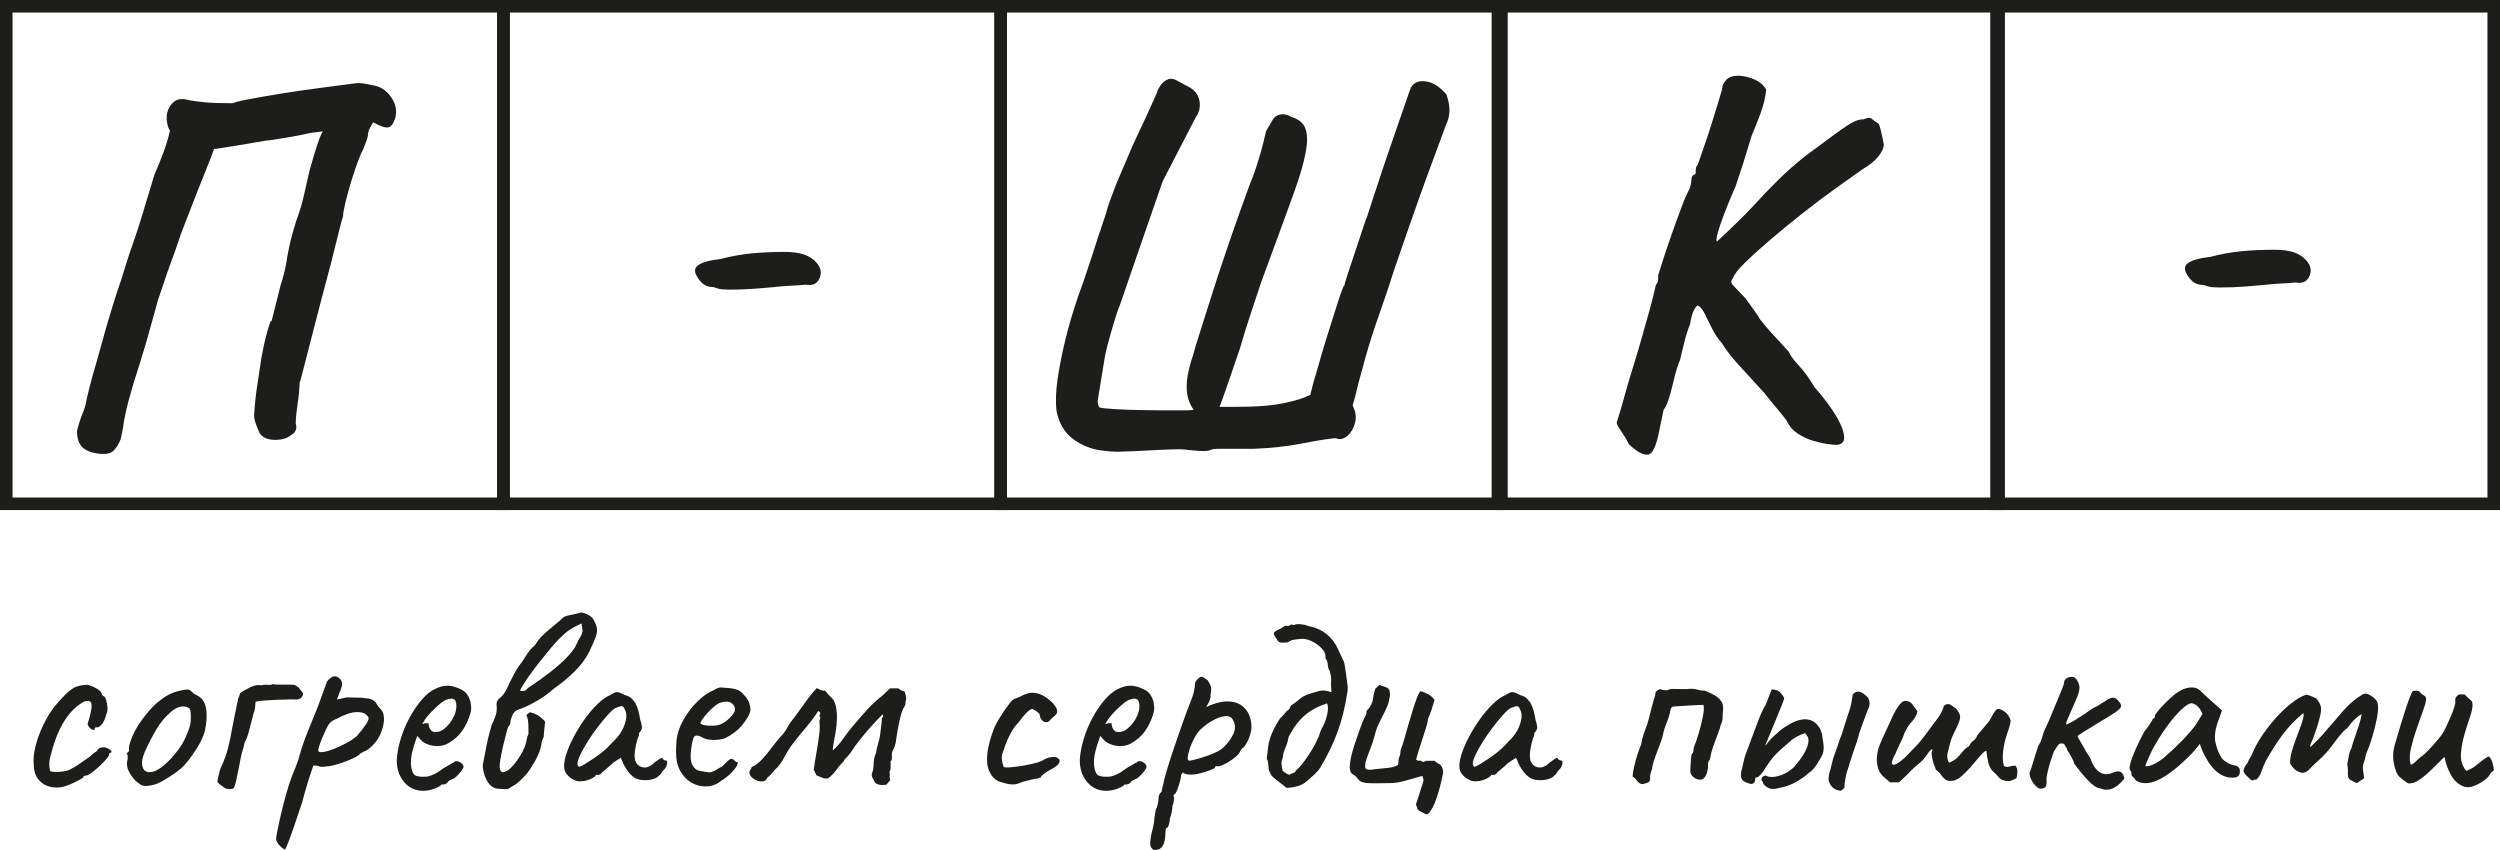 <?xml version="1.0" encoding="UTF-8"?> <svg xmlns="http://www.w3.org/2000/svg" id="_Слой_2" data-name="Слой 2" viewBox="0 0 797.7 271.2"><defs><style> .cls-1 { fill: none; stroke: #1d1d1b; stroke-miterlimit: 10; stroke-width: 4px; } .cls-2 { fill: #1d1d1b; stroke-width: 0px; } </style></defs><g id="_Слой_1-2" data-name="Слой 1"><g><path class="cls-2" d="m32.56,144.87c-2.81-.22-4.85-.88-6.11-2.01-1.26-1.12-1.89-2.92-1.89-5.38.58-2.25,1.19-4.12,1.82-5.62s1.04-2.95,1.24-4.34c.29-1.29.58-2.51.87-3.69.29-1.18.68-2.62,1.16-4.34.77-2.57,1.67-5.73,2.69-9.48,1.02-3.75,2.11-7.52,3.27-11.32,1.16-3.8,2.18-6.93,3.05-9.39.77-2.46,1.43-4.55,1.96-6.26.53-1.71,1.09-3.37,1.67-4.98.58-1.61,1.21-3.48,1.89-5.62,1.06-3.32,1.91-6.07,2.54-8.27.63-2.19,1.48-5,2.55-8.43,1.06-2.46,2.01-4.79,2.84-6.99.82-2.19,1.53-4.52,2.11-6.98-.49-.86-.8-1.82-.95-2.89-.14-1.07-.12-2.03.07-2.89.38-1.5,1.11-2.67,2.18-3.53,1.07-.86,2.47-1.07,4.22-.64,1.35.32,3.17.59,5.45.8,2.28.22,5.31.32,9.09.32.58-.32,2.28-.75,5.09-1.28,2.81-.54,6.2-1.12,10.18-1.77,3.97-.64,8.02-1.23,12.14-1.77,4.12-.54,7.78-1.02,10.98-1.45,1.16-.21,2.35-.21,3.56,0,1.21.22,2.3.43,3.27.64,2.13.43,3.9,1.66,5.31,3.69,1.4,2.03,1.87,4.18,1.38,6.42-.58,1.93-1.33,3-2.26,3.21-.92.22-2.54-.32-4.87-1.61-.87,1.5-1.36,2.41-1.45,2.73-.1.32-.17.8-.22,1.45-.05.64-.56,2.14-1.53,4.5-.39.64-.95,1.93-1.67,3.85-.72,1.93-1.45,4.09-2.18,6.5-.73,2.41-1.33,4.63-1.82,6.66-.48,2.04-.73,3.48-.73,4.34-.1.11-.51,1.61-1.24,4.5s-1.62,6.48-2.69,10.76c-.87,3.21-1.77,6.58-2.69,10.12-.92,3.53-1.82,6.98-2.69,10.36-.87,3.37-1.65,6.4-2.33,9.07-.68,2.68-1.21,4.74-1.6,6.18-.39,1.45-.58,2.06-.58,1.85-.1,2.35-.31,4.6-.65,6.74-.34,2.14-.56,4.28-.65,6.42.29.96.27,1.77-.07,2.41-.34.64-.7,1.02-1.09,1.12-1.26,1.18-3.05,1.77-5.38,1.77s-3.98-.7-4.94-2.09c-.68-1.5-1.16-2.73-1.45-3.69-.29-.96-.39-1.87-.29-2.73.19-3.11.53-6.18,1.02-9.23.48-3.05.92-5.97,1.31-8.75.58-3.11,1.21-5.86,1.89-8.27.68-2.41,1.11-3.45,1.31-3.13l2.91-11.56c.87-2.67,1.45-4.95,1.74-6.82.29-1.87.65-3.82,1.09-5.86.43-2.03,1.14-4.6,2.11-7.71.97-2.57,1.77-5.19,2.4-7.87.63-2.67,1.24-5.35,1.82-8.03.39-1.39.87-3.08,1.45-5.06.58-1.98,1.16-3.75,1.74-5.3.58-1.55.97-2.33,1.16-2.33-2.23.22-4.05.48-5.45.8-1.4.32-2.86.62-4.36.88-1.5.27-3.61.62-6.33,1.04-1.36.11-3.03.35-5.02.72s-4,.72-6.04,1.04c-2.03.32-3.73.59-5.09.8-.58.11-1.09.19-1.53.24-.44.06-.75.08-.95.08-.39,1.18-1.21,3.32-2.47,6.43s-2.62,6.53-4.07,10.28c-1.45,3.75-2.76,7.12-3.93,10.12-.48,1.39-.97,2.81-1.45,4.25-.48,1.45-.99,2.87-1.53,4.25-.53,1.39-1.04,2.81-1.53,4.26-.49,1.44-.97,2.89-1.45,4.33-.49,1.45-.97,2.87-1.45,4.26-.97,3.43-1.82,6.48-2.54,9.15-.73,2.68-1.41,5.03-2.04,7.07-.63,2.03-1.19,3.85-1.67,5.46-.49,1.6-.97,3.11-1.45,4.5-.58,2.03-1.14,3.99-1.67,5.86-.53,1.87-1.04,4.15-1.53,6.82-.1.96-.24,1.9-.44,2.81-.2.91-.39,1.85-.58,2.81-.68,1.61-1.43,2.81-2.26,3.61-.82.8-2.06,1.15-3.71,1.04Z"></path><path class="cls-2" d="m232.85,92.42c-.58,0-1.31-.03-2.18-.08-.87-.05-1.84-.29-2.91-.72-1.45,0-2.6-.35-3.42-1.04-.82-.7-1.43-1.42-1.82-2.17-1.07-1.61-1-2.86.22-3.77,1.21-.91,3.61-1.58,7.2-2.01,3.29-.86,6.54-1.45,9.74-1.77,3.2-.32,6.74-.48,10.62-.48,2.52,0,4.58.27,6.18.8,1.6.54,2.93,1.39,4,2.57,1.45,1.61,1.79,3.29,1.02,5.06-.78,1.77-2.28,2.44-4.51,2.01-.68.11-2.11.22-4.29.32-2.18.11-4.15.27-5.89.48-1.07.11-2.96.27-5.67.48-2.71.22-5.48.32-8.29.32Z"></path><path class="cls-2" d="m356,144.11c-.97,0-1.89-.06-2.76-.16-.87-.11-1.74-.22-2.62-.32-3.39-.64-6.33-1.98-8.8-4.02-2.47-2.03-4.05-4.92-4.73-8.67-.29-2.57-.2-5.73.29-9.48.48-3.42,1.16-7.04,2.03-10.84.87-3.8,1.87-7.49,2.98-11.08,1.11-3.59,2.2-6.77,3.27-9.55.58-1.82,1.19-3.64,1.82-5.46.63-1.82,1.24-3.67,1.82-5.54.58-1.87,1.19-3.72,1.82-5.54.63-1.82,1.24-3.64,1.82-5.46.29-1.18.67-2.43,1.16-3.77.48-1.34.99-2.7,1.53-4.09.53-1.39,1.11-2.81,1.74-4.25.63-1.45,1.24-2.86,1.82-4.26,1.45-3.53,2.96-6.9,4.51-10.12,1.55-3.21,2.81-5.94,3.78-8.19.48-1.07.9-1.98,1.24-2.73.34-.75.56-1.34.66-1.77.19-.42.41-.8.65-1.12.24-.32.41-.59.51-.8,1.55-1.71,3.1-2.17,4.65-1.36,1.55.8,3.1,1.63,4.65,2.49,1.65,1.07,2.62,2.52,2.91,4.34.29,1.82-.1,3.48-1.16,4.98-1.16,2.25-2.32,4.49-3.49,6.74-1.16,2.25-2.33,4.5-3.49,6.74-1.16,2.25-2.33,4.5-3.49,6.75-.2.43-.36.88-.51,1.36-.15.48-.32.96-.51,1.44-.2.48-.36.97-.51,1.45-.14.48-.32.99-.51,1.52-1.94,5.57-3.88,11.16-5.82,16.78-1.94,5.62-3.88,11.27-5.82,16.94-.58,1.39-1.11,2.89-1.6,4.5-.48,1.61-.95,3.16-1.38,4.66-.44,1.5-.82,2.92-1.16,4.25-.34,1.34-.61,2.54-.8,3.61-.39,2.25-.7,4.18-.95,5.78-.24,1.6-.46,2.95-.65,4.01-.48,2.68-.7,4.23-.65,4.66.05.43.22.91.51,1.45.58.22,2.18.4,4.8.56,2.62.16,5.65.27,9.09.32,3.44.06,6.76.08,9.96.08h3.34c1.06,0,2.04-.05,2.91-.16-1.07-1.5-1.75-3.16-2.04-4.98-.29-1.82-.24-3.8.14-5.94.39-2.14.97-4.34,1.74-6.59.29-1.18.95-3.37,1.96-6.58,1.02-3.21,2.23-7.04,3.64-11.48,1.4-4.44,2.88-8.96,4.44-13.57,1.55-4.6,3.03-8.88,4.44-12.85,1.4-3.96,2.54-7.12,3.42-9.47.87-2.14,1.58-4.02,2.11-5.62.53-1.61,1.07-3.35,1.6-5.22.53-1.87,1.09-4.09,1.67-6.66l2.18-3.69c.48-.86,1.29-1.39,2.4-1.6,1.11-.22,2.3.06,3.56.8,1.74.54,3,1.36,3.78,2.49.77,1.12,1.16,2.65,1.16,4.57,0,1.18-.14,2.57-.44,4.18-.29,1.61-.73,3.43-1.31,5.46-.58,2.03-1.31,4.28-2.18,6.74-.87,2.46-1.87,5.19-2.98,8.19-1.12,3-2.3,6.24-3.56,9.72-1.26,3.48-2.67,7.3-4.22,11.48-1.16,3.53-2.33,7.04-3.49,10.52-1.16,3.48-2.23,6.93-3.2,10.36-1.07,3.11-2.23,6.5-3.49,10.2-1.26,3.69-2.28,6.56-3.05,8.59h3.49c2.03,0,4.02-.03,5.96-.08,1.94-.05,3.8-.16,5.6-.32,1.79-.16,3.49-.4,5.09-.72,1.6-.32,3.13-.69,4.58-1.12.77-.21,1.5-.45,2.18-.72s1.36-.56,2.04-.88c.29-1.18.58-2.33.87-3.45s.63-2.27,1.02-3.45c1.07-3.85,2.18-7.65,3.34-11.4,1.16-3.75,2.18-6.96,3.05-9.63.77-2.46,1.4-4.34,1.89-5.62.48-1.28.68-1.6.58-.96.19-.86.63-2.33,1.31-4.41.68-2.09,1.45-4.41,2.33-6.98.87-2.57,1.65-4.9,2.32-6.99.68-2.09,1.16-3.45,1.45-4.09.39-1.18,1.06-3.26,2.04-6.26.97-3,2.08-6.37,3.34-10.12,1.26-3.75,2.52-7.41,3.78-11,1.26-3.59,2.33-6.66,3.2-9.23.87-2.57,1.4-4.07,1.6-4.5.97-1.61,2.57-2.25,4.8-1.93,2.23.32,4.41,1.71,6.54,4.18.68,2.03.99,3.8.95,5.3-.05,1.5-.41,2.95-1.09,4.34-1.74,4.71-3.61,9.77-5.6,15.17-1.99,5.41-3.9,10.76-5.74,16.06-1.84,5.3-3.54,10.2-5.09,14.69-1.55,4.92-3.18,9.77-4.87,14.53-1.7,4.77-3.22,9.55-4.58,14.37-.1.32-.27.96-.51,1.93-.24.96-.56,2.12-.95,3.45-.39,1.34-.77,2.84-1.16,4.5-.39,1.66-.82,3.29-1.31,4.9.97,1.82,1.24,3.61.8,5.38-.44,1.77-1.21,3.16-2.33,4.17-1.11,1.02-2.25,1.36-3.42,1.04-.1-.1-.34-.16-.72-.16s-.82.06-1.31.16c-2.04.21-5.26.75-9.67,1.61-4.41.86-9.33,1.39-14.76,1.6h-10.62c-1.74,0-2.81.11-3.2.32-.48.32-1.43.45-2.84.4-1.4-.06-2.79-.16-4.14-.32-1.36-.16-2.33-.24-2.91-.24-2.03,0-4.49.08-7.34.24-2.86.16-5.53.29-8,.4-2.47.1-4.19.16-5.16.16Z"></path><path class="cls-2" d="m585.97,141.95c-.39,0-1.26-.08-2.62-.24-1.36-.16-2.93-.51-4.73-1.04s-3.47-1.31-5.02-2.33c-1.55-1.02-2.71-2.38-3.49-4.09-.68-.96-1.75-2.3-3.2-4.01-1.45-1.71-2.72-3.27-3.78-4.66-3.59-3.96-6.42-7.07-8.51-9.32-2.08-2.25-3.85-4.55-5.31-6.9-1.16-1.29-2.18-2.81-3.05-4.58-.87-1.77-1.67-3.37-2.4-4.82-.73-1.45-1.48-2.27-2.25-2.49-.49.43-.92,1.07-1.31,1.93-.39.86-.73,2.19-1.02,4.01-.68,1.61-1.31,3.59-1.89,5.94-.58,2.35-1.02,4.17-1.31,5.46-.78,1.93-1.38,3.83-1.82,5.7-.43,1.87-.85,3.51-1.24,4.9-.39,1.39-.75,2.52-1.09,3.37-.34.86-.71,1.5-1.09,1.93-.58,2.89-1.02,4.98-1.31,6.26-.97,5.24-2.21,7.95-3.71,8.11-1.5.16-3.52-.94-6.04-3.29-.68-1.39-1.5-2.79-2.47-4.18-.97-1.39-1.45-2.3-1.45-2.73,1.16-3.75,2.08-6.91,2.76-9.48.48-1.82,1.19-4.2,2.11-7.14.92-2.94,1.87-6.1,2.84-9.47.97-3.37,1.89-6.64,2.76-9.8.87-3.16,1.55-5.86,2.04-8.11.38-.42.6-.86.65-1.28.05-.43.07-1.02.07-1.77.19-.64.67-2.17,1.45-4.58.77-2.41,1.69-5.14,2.76-8.19,1.06-3.05,2.11-5.94,3.13-8.67,1.02-2.73,1.87-4.68,2.55-5.86.38-.86.63-1.93.73-3.21,0-.96.43-1.55,1.31-1.77,0-.53.02-1.07.07-1.6.05-.54.27-1.02.65-1.45.29-.86.87-2.51,1.74-4.98.87-2.46,1.77-5.16,2.69-8.11.92-2.94,1.72-5.54,2.4-7.79.68-2.25,1.02-3.48,1.02-3.69,0-.54.14-.99.43-1.36.29-.38.58-.78.87-1.2.97-.86,2.28-1.26,3.93-1.2,1.65.06,3.32.46,5.02,1.2,1.69.75,2.93,1.82,3.71,3.21,0,.43-.15,1.39-.44,2.89-.29,1.5-.78,3.16-1.45,4.98-.68,1.82-1.6,4.12-2.76,6.91-1.74,5.89-3.44,11.24-5.09,16.06-1.94,4.39-3.52,8.32-4.73,11.8-1.21,3.48-1.62,5.43-1.24,5.86,4.75-4.39,8.68-8.24,11.78-11.56,2.52-2.78,5.11-5.48,7.78-8.11,2.66-2.62,5.55-5.16,8.65-7.63,4.46-3.32,7.83-5.81,10.11-7.47,2.28-1.66,4-2.78,5.16-3.37,1.16-.58,2.28-.88,3.35-.88,1.26-.54,2.08-.61,2.47-.24.38.38,1.16.94,2.32,1.69.39.75.92,2.89,1.6,6.42.1,1.07-.43,2.35-1.6,3.85-1.16,1.5-2.86,2.89-5.09,4.18-2.42,1.71-5.36,3.8-8.8,6.26-3.44,2.46-6.96,5.11-10.54,7.95-3.59,2.84-6.98,5.62-10.18,8.35-3.2,2.73-5.89,5.17-8.07,7.31-2.18,2.14-3.47,3.8-3.85,4.98-.68.75-.66,1.5.07,2.25.73.75,2.01,2.09,3.85,4.02,1.36,1.82,2.81,3.85,4.36,6.1,0,.22.53.96,1.6,2.25,1.06,1.29,2.35,2.73,3.85,4.34,1.5,1.61,2.88,3.11,4.14,4.5.39,1.07,1.45,2.54,3.2,4.41,1.74,1.87,3.39,4.15,4.94,6.82,4.65,5.35,7.61,9.74,8.87,13.17,1.26,3.43.63,5.19-1.89,5.3Z"></path><path class="cls-2" d="m708.25,91.73c-.58,0-1.31-.03-2.18-.08-.87-.05-1.84-.29-2.91-.72-1.45,0-2.6-.35-3.42-1.04-.82-.7-1.43-1.42-1.82-2.17-1.07-1.61-1-2.86.22-3.77,1.21-.91,3.61-1.58,7.2-2.01,3.29-.86,6.54-1.45,9.74-1.77,3.2-.32,6.74-.48,10.62-.48,2.52,0,4.58.27,6.18.8,1.6.54,2.93,1.39,4,2.57,1.45,1.61,1.79,3.29,1.02,5.06-.78,1.77-2.28,2.44-4.51,2.01-.68.11-2.11.22-4.29.32-2.18.11-4.15.27-5.89.48-1.07.11-2.96.27-5.67.48-2.71.22-5.48.32-8.29.32Z"></path><rect class="cls-1" x="2" y="2" width="158.65" height="158.75"></rect><rect class="cls-1" x="160.65" y="2" width="158.65" height="158.75"></rect><rect class="cls-1" x="479.08" y="2" width="158.65" height="158.75"></rect><rect class="cls-1" x="637.05" y="2" width="158.65" height="158.75"></rect><rect class="cls-1" x="319.3" y="2" width="158.65" height="158.75"></rect><g><path class="cls-2" d="m19.8,251.14c-1.65.28-3.15.18-4.52-.3-1.36-.48-2.46-1.3-3.28-2.47-.82-1.16-1.24-2.65-1.24-4.47-.17-1.7.03-3.67.6-5.92.57-2.24,1.4-4.5,2.51-6.77,1.11-2.27,2.31-4.23,3.62-5.88,1.14-1.36,2.27-2.61,3.41-3.75,1.14-1.14,2.16-1.9,3.07-2.3.79-.34,1.55-.55,2.26-.64.71-.09,1.29-.13,1.75-.13.91.23,1.89.64,2.94,1.24s1.58,1.24,1.58,1.92l.43.43c.34,0,.64.37.89,1.11s.41,1.57.47,2.51c.06.93-.08,1.72-.43,2.34-.23,1.08-.63,2.02-1.19,2.81-.57.8-1.08,1.19-1.53,1.19-.23,0-.44.02-.64.04-.2.03-.3.18-.3.47s-.16.4-.47.34c-.31-.05-.64-.24-.98-.55-.34-.31-.59-.69-.77-1.15,0-.28.11-.77.34-1.45s.45-1.56.68-2.64c.34-1.59.31-2.62-.08-3.11-.4-.48-1.16-.5-2.3-.04-1.42.8-2.77,1.9-4.05,3.32-1.28,1.42-2.46,3.25-3.54,5.49-1.08,2.24-2.04,5.04-2.9,8.39-.34,1.3-.47,2.44-.38,3.41s.21,1.48.38,1.53c.79.23,1.87.27,3.24.13,1.36-.14,2.35-.38,2.98-.72.91-.45,1.93-1.07,3.07-1.83,1.14-.77,2.13-1.46,2.98-2.09.28-.17.63-.45,1.02-.85.4-.4.82-.71,1.28-.94.45-.68.85-1.08,1.19-1.19.34-.11.85-.17,1.53-.17.45.12.88.28,1.28.51.4.23.67.45.81.68.14.23.04.43-.3.6-.23,0-.37.14-.43.43.11.23-.13.7-.72,1.4-.6.71-1.35,1.49-2.26,2.34-.91.85-1.78,1.57-2.6,2.17-.82.6-1.41.9-1.75.9-.57,0-.85.17-.85.51,0,.12-.41.4-1.24.85-.82.45-1.76.91-2.81,1.36-1.05.45-1.97.77-2.77.94Z"></path><path class="cls-2" d="m46.63,250.8c-.74,0-1.32-.14-1.75-.43-.43-.28-.95-.68-1.58-1.19-1.08-1.14-1.84-2.23-2.3-3.28-.46-1.05-.6-2.06-.43-3.02.17-.45.23-1.1.17-1.96-.28-.28-.37-.47-.26-.55s.23-.24.34-.47c.34,0,.45-.31.34-.94-.12-.45.11-1.45.68-2.98.57-1.53,1.28-2.98,2.13-4.34.34-.57.85-1.32,1.53-2.25.68-.94,1.43-1.87,2.26-2.81.82-.93,1.58-1.69,2.26-2.25,1.42-1.19,2.67-2.07,3.75-2.64,1.08-.57,2.24-.99,3.49-1.28,1.25-.28,2.11-.42,2.6-.42s1.15.45,2,1.36c1.3.57,2.26,1.25,2.85,2.04.6.8.98,1.96,1.15,3.49.17,1.7.04,3.65-.38,5.83-.43,2.19-1.77,4.9-4.05,8.13-1.42,2.04-2.72,3.56-3.92,4.56-1.19,1-2.61,1.97-4.26,2.94-1.19.8-2.27,1.38-3.24,1.75-.97.37-2.1.61-3.41.72Zm8.18-9.03c1.36-1.54,2.45-2.98,3.28-4.34.82-1.37,1.6-3.1,2.34-5.2.23-.62.37-1.4.43-2.34.06-.94.04-1.82-.04-2.64-.08-.82-.3-1.29-.64-1.4-.68-.4-1.5-.52-2.47-.38-.97.14-2.02.7-3.15,1.66-1.76,1.48-3.29,3.31-4.6,5.49-1.31,2.19-2.59,4.67-3.83,7.45-.85,2.04-1.04,3.67-.55,4.9.48,1.22,1.53,1.65,3.15,1.28s3.65-1.86,6.09-4.47Z"></path><path class="cls-2" d="m74.48,251.57c-1.36.45-2.53.23-3.49-.68-.28-.23-.6-.45-.94-.68s-.57-.51-.68-.85c0-.06.07-.44.21-1.15s.31-1.42.51-2.13c.2-.71.33-1.09.38-1.15.97-1.99,1.7-3.96,2.21-5.92.51-1.96.94-3.96,1.28-6,.23-1.19.5-2.59.81-4.17.31-1.59.72-3.58,1.24-5.96.11-.28.23-.57.34-.85.11-.28.2-.57.26-.85.85-.63,1.96-1.27,3.32-1.92,1.36-.65,2.58-.84,3.66-.55.17-.17.5-.24.98-.22.48.03.97.04,1.45.04s.81-.08.98-.25c.34.12.98.17,1.92.17h2.9c.99,0,1.72.03,2.17.08.79.46,1.31.82,1.53,1.11s.63.82,1.19,1.62c-.06.62-.26,1.09-.6,1.4s-.82.5-1.45.55c-.57,0-1.06-.02-1.49-.04-.43-.03-.92-.02-1.49.04-.85,0-1.92.03-3.19.08s-2.54.13-3.79.21c-1.25.08-2.3.22-3.15.38-.06.63-.12,1.27-.17,1.92-.06.65-.23,1.29-.51,1.92-.17.63-.4,1.52-.68,2.68-.28,1.17-.58,2.3-.89,3.41-.31,1.11-.61,1.92-.89,2.43-.28.4-.45.84-.51,1.32-.06.48-.17.95-.34,1.4-.23.63-.47,1.56-.73,2.81-.25,1.25-.51,2.55-.77,3.92s-.51,2.6-.77,3.71c-.26,1.1-.53,1.83-.81,2.17Z"></path><path class="cls-2" d="m90.92,271.07c-.4-.17-.82-.45-1.28-.85s-.82-.84-1.11-1.32c-.28-.48-.43-.9-.43-1.24s.14-1.24.43-2.68c.28-1.45.67-3.21,1.15-5.28.48-2.07,1.02-4.17,1.62-6.3.6-2.13,1.21-4.02,1.83-5.66.11-.28.5-1.24,1.15-2.85.65-1.62,1.29-3.59,1.92-5.92.45-1.48,1.05-3.15,1.79-5.03.74-1.87,1.5-3.76,2.3-5.66.79-1.9,1.45-3.59,1.96-5.07.51-1.48.95-2.68,1.32-3.62.37-.93.58-1.52.64-1.75.11-.34.3-.64.55-.89.26-.26.53-.48.81-.68.28-.2.51-.33.68-.38,1.02-.28,1.9.14,2.64,1.28.28.51.34,1.11.17,1.79-.17.68-.48,1.53-.94,2.55l-.6,1.7,3.07-.68c.51,0,1.15.02,1.92.04.77.03,1.52.04,2.26.04s1.28.06,1.62.17c1.36.06,2.31.31,2.85.77.54.46,1.01,1.05,1.4,1.79.28.28.63.67,1.02,1.15.4.48.62.95.68,1.4.23.97.24,2,.04,3.11-.2,1.11-.54,2.2-1.02,3.28-.48,1.08-1.11,2.06-1.87,2.94-.77.88-1.58,1.6-2.43,2.17-.57.23-1.31.6-2.21,1.1-.06.29-.68.73-1.87,1.32s-2.55,1.15-4.09,1.66-2.87.85-4,1.02c-.4.06-.97.12-1.7.17-.74.06-1.31-.03-1.7-.25-.63-.12-1.05-.17-1.28-.17s-.34.12-.34.34c-.06.12-.46,1.31-1.19,3.58-.74,2.27-1.5,4.91-2.3,7.92-1.08,3.29-1.96,5.92-2.64,7.88s-1.21,3.42-1.58,4.39c-.37.97-.64,1.63-.81,2-.17.37-.31.61-.43.72Zm10.65-31.43c.17.34.73.44,1.66.3s2.07-.48,3.41-1.02c1.34-.54,2.65-1.16,3.96-1.87,1.31-.71,2.39-1.44,3.24-2.17,1.25-1.42,2.27-2.74,3.07-3.96.79-1.22.91-2.03.34-2.43-.63-.91-1.79-1.33-3.49-1.28-1.7.06-3.81.77-6.3,2.13-.97.34-1.69.78-2.17,1.32s-.89,1.2-1.24,2-.77,1.76-1.28,2.9c-.51,1.25-.85,2.19-1.02,2.81-.17.63-.23,1.05-.17,1.28Z"></path><path class="cls-2" d="m135.04,252.33c-2.5,0-4.54-.95-6.13-2.85-1.59-1.9-2.36-4.27-2.3-7.11.11-2.04.53-4.24,1.24-6.6.71-2.35,1.66-4.63,2.85-6.81,1.19-2.19,2.5-4.1,3.92-5.75,1.42-1.65,2.9-2.81,4.43-3.49.57-.28,1.18-.51,1.83-.68.65-.17,1.32-.25,2-.25.63,0,1.28.1,1.96.3.68.2,1.25.41,1.7.64.97.4,1.7.88,2.21,1.45.51.57.97,1.45,1.36,2.64.17,1.08.25,1.85.25,2.3s-.14,1.14-.43,2.05c-.68,2.04-1.56,3.81-2.64,5.28-1.08,1.48-2.53,2.73-4.34,3.75-.46.28-.98.5-1.58.64-.6.14-1.21.22-1.83.22-1.14,0-2.23-.22-3.28-.64-1.05-.43-1.89-1.07-2.51-1.92l-.6-.68-.25.68c-.57,1.54-1.01,2.95-1.32,4.26-.31,1.31-.47,2.5-.47,3.58,0,.68.07,1.34.21,1.96.14.63.35,1.17.64,1.62.23.34.61.58,1.15.72.54.14,1.12.21,1.75.21.4,0,.81-.01,1.24-.04.43-.03.84-.13,1.24-.3.96-.34,1.74-.71,2.34-1.11s1.21-.82,1.83-1.28l.34-.17h-.08c.68-.34,1.56-.85,2.64-1.54.23,0,.45-.14.68-.43.45-.22,1.04-.14,1.75.26s1.06.91,1.06,1.53c-.06.28-.31.72-.77,1.32-.46.6-.95,1.15-1.49,1.66-.54.51-.98.8-1.32.85-.06.06-.26.16-.6.3s-.57.27-.68.38h.08c-.51.68-1.02,1.02-1.53,1.02h-.68c-.23.4-.97.84-2.21,1.32s-2.47.72-3.66.72Zm3.83-18.74c1.02,0,1.92-.3,2.68-.89.77-.6,1.43-1.26,2-2,1.14-1.54,1.8-3.02,2-4.47.2-1.45.01-2.45-.55-3.02-.34-.17-.64-.27-.89-.3-.25-.03-.75.07-1.49.3-.51.12-1.22.54-2.13,1.28-.91.74-1.8,1.56-2.68,2.47-.88.91-1.55,1.67-2,2.3l-1.11,1.79c.45-.17.89-.27,1.32-.3.43-.03.67.02.73.13,0,.51.1.98.3,1.4.2.43.45.75.77.98s.67.34,1.07.34Z"></path><path class="cls-2" d="m161.95,251.82c-.85,0-1.92-.06-3.19-.17-1.28-.11-2.37-.91-3.28-2.38-.57-.97-.98-2.07-1.24-3.32-.26-1.25-.27-2.13-.04-2.64.79-4.37,1.42-7.38,1.87-9.03.45-1.65.71-2.59.77-2.81.11-.23.35-.78.72-1.66.37-.88.58-1.43.64-1.66.28-.91.37-1.93.26-3.07-.06-.45-.02-.87.13-1.24.14-.37.38-.7.72-.98.97-.73,1.73-1.7,2.3-2.89.17-.4.5-1.09.98-2.09.48-.99.99-1.99,1.53-2.98.54-.99.95-1.69,1.24-2.09.91-1.14,1.74-2.34,2.51-3.62.77-1.28,1.72-2.4,2.85-3.36.74-1.25,1.67-2.4,2.81-3.45,1.14-1.05,2.27-2.03,3.41-2.94,1.14-.91,2.04-1.7,2.73-2.39.28-.28,1.06-.55,2.34-.81,1.28-.26,2.31-.5,3.11-.72.34-.17.99-.04,1.96.38.97.43,1.65.9,2.05,1.4.74,1.25,1.18,2.27,1.32,3.07.14.8.03,1.72-.34,2.77-.37,1.05-1.07,2.65-2.09,4.81-1.14,2.27-2.74,4.42-4.81,6.43-2.07,2.02-4.19,3.76-6.34,5.24-1.08.97-2.2,1.85-3.36,2.64-1.16.8-2.34,1.51-3.53,2.13-.74.4-1.49.77-2.26,1.11-.77.34-1.55.65-2.34.93-.4.12-.77.33-1.11.64s-.63.75-.85,1.32c-.34.8-.53,1.46-.55,2-.03.54-.21.98-.55,1.32-.17.17-.41.84-.72,2-.31,1.16-.65,2.52-1.02,4.09-.37,1.56-.67,3.01-.89,4.34-.23,1.34-.31,2.23-.26,2.68.06.28.13.58.21.9.09.31.33.55.73.72.85-.17,1.53-.47,2.04-.89.51-.43,1.08-1.01,1.7-1.75.68-.85,1.32-1.76,1.92-2.73.6-.96,1.09-1.96,1.49-2.98.23-.63.4-1.29.51-2,.11-.71.31-1.35.6-1.92,0-1.3-.01-2.28-.04-2.94s-.08-1.19-.17-1.62c-.08-.43-.24-.92-.47-1.49.45-.28.72-.51.81-.68.08-.17.33-.2.72-.08.74.17,1.43.45,2.09.85.65.4,1.29.91,1.92,1.53.23.23.37.46.43.68.06.23.03.48-.08.77-.06.68-.13,1.35-.21,2s-.13,1.29-.13,1.92c-.4.74-.65,1.52-.77,2.34s-.31,1.63-.6,2.43c-.34.73-.68,1.47-1.02,2.21s-.74,1.42-1.19,2.04c-.68,1.25-1.46,2.36-2.34,3.32-.88.97-1.8,1.84-2.77,2.64l-2.81,1.7Zm3.92-31.43c.68.12,1.18.13,1.49.04.31-.08.64-.35.98-.81,2.67-1.76,5.11-3.51,7.33-5.24s4.07-3.41,5.58-5.03c1.5-1.62,2.48-3.05,2.94-4.3.28-.62.61-1.22.98-1.79.37-.57.61-1.22.72-1.96l-.34-2.39c-1.59.74-2.85,1.42-3.79,2.04-.94.63-2.14,1.68-3.62,3.15-.57.57-1.41,1.52-2.51,2.85-1.11,1.34-2.31,2.82-3.62,4.47-1.31,1.65-2.51,3.27-3.62,4.86-1.11,1.59-1.94,2.95-2.51,4.09Z"></path><path class="cls-2" d="m185.54,249.27c-.68.11-1.42,0-2.21-.34-.8-.34-1.49-.82-2.09-1.45-.6-.63-.98-1.28-1.15-1.96-.23-1.19-.07-2.69.47-4.47.54-1.79,1.33-3.69,2.39-5.71,1.05-2.01,2.24-3.96,3.58-5.83,1.33-1.87,2.73-3.51,4.17-4.9,1.45-1.39,2.8-2.34,4.05-2.85.62-.4,1.12-.67,1.49-.81.37-.14.77-.15,1.19-.04.43.12,1.06.4,1.92.85.79.23,1.39.48,1.79.77.4.28.91.85,1.53,1.7.45.85.79,1.7,1.02,2.56.23.85.43,1.82.6,2.89.45,1.42.62,2.34.51,2.77-.12.42-.28.75-.51.98-.46.57-.57.85-.34.85-.06.4-.2.79-.43,1.19-.4,1.25-.7,2.54-.89,3.88-.2,1.34-.18,2.43.04,3.28.45,1.25,1.28,1.99,2.47,2.21,1.19.23,2.41-.28,3.66-1.53.63-.45,1.22-.87,1.79-1.24s.85-.33.85.13c.34.28.62.43.85.43.28,0,.47.12.55.34.09.23.09.53,0,.9-.08.37-.27.78-.55,1.24-.85.85-1.28,1.42-1.28,1.7-.4.4-.83.79-1.28,1.19-1.02.63-2.31.94-3.87.94s-2.77-.31-3.62-.94c-.85-.62-1.63-1.47-2.34-2.55-.71-1.08-1.18-2.01-1.41-2.81l-.43-.85-2.47,1.62c-.63.63-1.29,1.22-2,1.79-.71.57-1.18.97-1.41,1.19-.17.23-.35.43-.55.6-.2.17-.41.25-.64.25h-.85c0,.23-.27.51-.81.85-.54.34-1.16.62-1.87.85s-1.35.34-1.92.34Zm.98-5.41c.88-.54,1.87-1.18,2.98-1.92,1.11-.74,2.1-1.48,2.98-2.22.88-.73,1.49-1.3,1.83-1.7.23-.23.6-.61,1.11-1.15.51-.54.96-1.01,1.36-1.41,1.31-1.47,2.21-3.11,2.73-4.89.51-1.79.45-3.19-.17-4.22-.23-.62-.51-.97-.85-1.02-.34-.05-1.05.14-2.13.6-.68.4-1.52,1.15-2.51,2.26-.99,1.11-2.05,2.39-3.15,3.83-1.11,1.45-2.15,2.94-3.11,4.47-.97,1.54-1.76,2.95-2.39,4.26-.63,1.31-.94,2.33-.94,3.07,0,.23.14.51.43.85.34,0,.95-.27,1.83-.81Z"></path><path class="cls-2" d="m230.17,249.1c-1.19,1.02-2.57,1.62-4.13,1.79-1.56.17-3.08-.07-4.56-.72-1.48-.65-2.7-1.66-3.66-3.02-.97-1.25-1.59-2.68-1.87-4.3-.28-1.62-.31-3.73-.09-6.34.17-2.21.88-4.44,2.13-6.69,1.25-2.24,2.77-4.24,4.56-6,1.79-1.76,3.56-2.98,5.32-3.66.85-.57,1.58-.84,2.17-.81.6.03,1.52.1,2.77.21,1.3.17,2.28.43,2.94.77.65.34,1.18.8,1.58,1.36.85.85,1.42,1.69,1.7,2.51.28.83.43,1.64.43,2.43-.23,1.25-1.07,2.77-2.51,4.56-1.45,1.79-3.34,3.25-5.66,4.39-1.25.4-2.61.57-4.09.51-1.48-.05-2.7-.42-3.66-1.1-1.08-.45-1.79-.38-2.13.21s-.65,2.03-.94,4.3c-.23,2.16-.06,3.73.51,4.72.57,1,1.33,1.58,2.3,1.75,1.14.23,2.03.38,2.68.47.65.08,1.46-.16,2.43-.72.91-.57,1.48-.9,1.7-.98.23-.08.41-.2.55-.34.14-.14.5-.5,1.06-1.07.4-.4.71-.7.94-.89.23-.2.48-.3.77-.3s.54.13.77.38c.23.25.45.44.68.55.57,0,.69.34.38,1.02s-.92,1.49-1.83,2.43c-.91.94-1.99,1.8-3.24,2.6Zm-.08-18.06c.62-.28,1.28-.69,1.96-1.24.68-.54,1.26-1.14,1.75-1.79.48-.65.72-1.21.72-1.66,0-.8-.37-1.46-1.11-2-.74-.54-1.84-.61-3.32-.22-.63.17-1.34.58-2.13,1.24-.8.65-1.55,1.38-2.26,2.17-.71.8-1.28,1.5-1.7,2.13-.43.63-.58,1-.47,1.11.17.28.65.5,1.45.64.79.14,1.69.18,2.68.13.99-.05,1.8-.23,2.43-.51Z"></path><path class="cls-2" d="m282.89,250.37c-.63.12-1.25.14-1.87.08-.63-.05-1.22-.28-1.79-.68-.23-.45-.5-.98-.81-1.57-.31-.6-.36-1.12-.13-1.58.28-.68.44-1.65.47-2.89.03-1.25.24-2.3.64-3.15.06-.12.1-.22.13-.3s.04-.18.04-.3c.06-.57.21-1.29.47-2.17.26-.88.44-1.57.55-2.09.06-.12.14-.6.26-1.45.11-.85.23-1.76.34-2.73.11-.97.17-1.65.17-2.04,0-.28.1-.52.3-.72.2-.2.18-.47-.04-.81-.91.85-2.03,2.02-3.36,3.49s-2.6,2.97-3.79,4.47c-1.19,1.5-2.13,2.8-2.81,3.87-.11.23-.26.43-.43.6-.17.17-.31.34-.43.51-.23.34-.51.65-.85.94s-.6.65-.77,1.1c-.97.97-1.74,1.87-2.34,2.73-.6.85-1.44,1.73-2.51,2.64-.74.17-1.41.12-2-.17-.59-.28-1.21-.54-1.83-.77-.12-.28-.26-.58-.43-.9-.17-.31-.31-.61-.43-.89.17-1.31.43-2.91.77-4.81.34-1.9.64-3.79.89-5.66s.33-3.32.21-4.34c-.06-.28-.08-.51-.08-.68s.08-.37.25-.6c0-.11.01-.23.04-.34.03-.11.04-.2.04-.25-.28-.28-.34-.57-.17-.85.17-.28.17-.57,0-.85-.06-.05-.13-.11-.21-.17-.08-.06-.18-.11-.3-.17-1.25,1.93-2.6,3.73-4.04,5.41-1.45,1.68-2.85,3.42-4.22,5.24-.91,1.19-1.78,2.58-2.6,4.17-.82,1.59-1.8,2.9-2.94,3.92-.4.4-.78.84-1.15,1.32-.37.48-.81.89-1.32,1.24-.11.4-.33.7-.64.89-.31.2-.69.3-1.15.3-.85,0-1.7-.28-2.55-.85-.85-.57-1.31-1.22-1.36-1.96,0-.4.17-.79.51-1.19.06-.11.1-.23.13-.34.03-.12.07-.2.13-.26,1.08-.45,2.17-1.28,3.28-2.47,1.11-1.19,2.17-2.48,3.19-3.87,1.02-1.39,1.96-2.54,2.81-3.45.79-.8,1.42-1.63,1.87-2.51s1.02-1.75,1.7-2.6c.85-1.08,1.72-2.24,2.6-3.49.88-1.25,1.76-2.47,2.64-3.66.88-1.19,1.77-2.24,2.68-3.15.4.23.81.43,1.24.6s.89.25,1.41.25c.28.34.55.67.81.98s.55.61.89.89c.79.68,1.33,1.59,1.62,2.73.28,1.14.43,2.35.43,3.66,0,1.87-.19,3.76-.55,5.66-.37,1.9-.64,3.51-.81,4.81,0,.06.01.1.04.13.03.03.04.07.04.13,1.25-1.08,2.36-2.33,3.32-3.75.97-1.42,1.99-2.75,3.07-4.01,1.99-2.33,3.48-4.03,4.47-5.11.99-1.08,1.75-1.84,2.26-2.3.51-.45,1.02-.9,1.53-1.36.4-.28.87-.67,1.41-1.15.54-.48,1.26-1.18,2.17-2.09h2.55c.45.28.79.5,1.02.64s.6.27,1.11.38c.06.28.17.71.34,1.28.17.57.2.99.08,1.28-.11.4-.17.8-.17,1.19s-.14.8-.43,1.19c-.45.68-.87,1.8-1.24,3.36-.37,1.56-.68,3.1-.94,4.6-.26,1.51-.41,2.57-.47,3.19-.23,1.08-.46,1.8-.68,2.17-.23.37-.4.75-.51,1.15-.12.4-.14.84-.08,1.32.06.48,0,.92-.17,1.32l-.13.13s-.07.07-.13.13c0,.57.01,1.15.04,1.75s-.1,1.12-.38,1.58c.11.4.14.82.08,1.28-.06.45,0,.91.17,1.36-.23.23-.43.45-.6.68-.17.23-.37.48-.6.77Z"></path><path class="cls-2" d="m325.3,249.86c-.74.34-1.59.48-2.55.43-.97-.05-2.27-.37-3.92-.93-.12,0-.36-.12-.73-.34s-.74-.52-1.11-.89-.67-.78-.89-1.24c-.91-1.31-1.28-3.24-1.11-5.79.17-2.55.97-5.62,2.39-9.2.4-.85,1.01-1.93,1.83-3.24.82-1.31,1.65-2.51,2.47-3.62.82-1.11,1.4-1.75,1.74-1.92,1.25-.45,2.36-.94,3.32-1.45.28-.11.61-.22.98-.34s.75-.2,1.15-.26c.4-.05.74-.05,1.02,0,1.14.06,2.31.47,3.53,1.24,1.22.77,2.23,1.65,3.02,2.64.79.99,1.05,1.86.77,2.6,0,.12-.16.33-.47.64-.31.31-.65.62-1.02.93-.37.32-.67.61-.89.9-.28.34-.67.48-1.15.42-.48-.05-.91-.3-1.28-.72-.37-.42-.58-.98-.64-1.66-.11-.45-.88-1.08-2.3-1.87-.46,0-1.09.41-1.92,1.24-.83.82-1.63,1.8-2.43,2.94-1.02,1.02-1.9,2.23-2.64,3.62-.74,1.39-1.32,2.7-1.74,3.92-.43,1.22-.72,2.09-.89,2.6-.23.57-.26,1.37-.08,2.39.17,1.02.37,1.65.6,1.87.23.12.81.14,1.74.08.94-.05,2.06-.18,3.36-.38s2.58-.44,3.83-.72,2.27-.6,3.07-.94c1.08-.68,2.01-1.08,2.81-1.19.79-.11,1.39-.11,1.79,0,.62.23.99.54,1.11.94s-.03.84-.43,1.32c-.4.48-1.08.98-2.05,1.49-.91.46-1.72.95-2.43,1.49-.71.54-1.07.95-1.07,1.24-.23,0-.47.07-.72.21s-.47.18-.64.13c-.12,0-.57.08-1.36.26-.8.17-1.61.37-2.43.6-.82.23-1.38.42-1.66.59Z"></path><path class="cls-2" d="m352.98,252.33c-2.5,0-4.54-.95-6.13-2.85-1.59-1.9-2.36-4.27-2.3-7.11.11-2.04.53-4.24,1.24-6.6.71-2.35,1.66-4.63,2.85-6.81,1.19-2.19,2.5-4.1,3.92-5.75,1.42-1.65,2.9-2.81,4.43-3.49.57-.28,1.18-.51,1.83-.68.65-.17,1.32-.25,2-.25.63,0,1.28.1,1.96.3.68.2,1.25.41,1.7.64.97.4,1.7.88,2.21,1.45.51.57.97,1.45,1.36,2.64.17,1.08.25,1.85.25,2.3s-.14,1.14-.43,2.05c-.68,2.04-1.56,3.81-2.64,5.28-1.08,1.48-2.53,2.73-4.34,3.75-.46.28-.98.5-1.58.64-.6.14-1.21.22-1.83.22-1.14,0-2.23-.22-3.28-.64-1.05-.43-1.89-1.07-2.51-1.92l-.6-.68-.25.68c-.57,1.54-1.01,2.95-1.32,4.26-.31,1.31-.47,2.5-.47,3.58,0,.68.07,1.34.21,1.96.14.63.35,1.17.64,1.62.23.34.61.58,1.15.72.54.14,1.12.21,1.75.21.4,0,.81-.01,1.24-.04.43-.03.84-.13,1.24-.3.96-.34,1.74-.71,2.34-1.11s1.21-.82,1.83-1.28l.34-.17h-.08c.68-.34,1.56-.85,2.64-1.54.23,0,.45-.14.68-.43.45-.22,1.04-.14,1.75.26s1.06.91,1.06,1.53c-.06.28-.31.72-.77,1.32-.46.6-.95,1.15-1.49,1.66-.54.51-.98.8-1.32.85-.06.06-.26.16-.6.3s-.57.27-.68.38h.08c-.51.68-1.02,1.02-1.53,1.02h-.68c-.23.4-.97.84-2.21,1.32s-2.47.72-3.66.72Zm3.83-18.74c1.02,0,1.92-.3,2.68-.89.77-.6,1.43-1.26,2-2,1.14-1.54,1.8-3.02,2-4.47.2-1.45.01-2.45-.55-3.02-.34-.17-.64-.27-.89-.3-.25-.03-.75.07-1.49.3-.51.12-1.22.54-2.13,1.28-.91.74-1.8,1.56-2.68,2.47-.88.91-1.55,1.67-2,2.3l-1.11,1.79c.45-.17.89-.27,1.32-.3.43-.03.67.02.73.13,0,.51.1.98.3,1.4.2.43.45.75.77.98s.67.34,1.07.34Z"></path><path class="cls-2" d="m369.17,271.15c-.23,0-.51.02-.85.05-.34.03-.65-.22-.94-.73-.23-.28-.36-.71-.38-1.28-.03-.57.1-1.59.38-3.07.28-.97.51-1.92.68-2.85.17-.94.26-1.63.26-2.09,0-.23.07-.67.21-1.32.14-.65.21-1.12.21-1.4.28-.45.51-1.08.68-1.87.17-.8.26-1.5.26-2.13,0-.68.34-1.31,1.02-1.87,0-.45.1-1.02.3-1.7.2-.68.3-1.14.3-1.36.17-.8.55-2.2,1.15-4.22.6-2.01,1.33-4.3,2.21-6.86.88-2.55,1.75-5.05,2.6-7.5.85-2.44,1.62-4.51,2.3-6.22.68-1.59,1.15-2.97,1.4-4.13.26-1.17.38-2.03.38-2.6,0-.23.06-.41.17-.55s.37-.44.77-.9c.57-.57,1.06-.73,1.49-.51.43.23.95.57,1.58,1.02.45.74.78,1.36.98,1.87.2.51.18,1.39-.04,2.64,0,.85-.14,1.59-.43,2.22-.28.62-.54,1.09-.77,1.4-.23.31-.29.44-.17.38,2.33-1.08,4.39-1.66,6.18-1.75,1.79-.08,3.29.23,4.51.93,1.22.71,2.14,1.69,2.77,2.94.62,1.25.94,2.7.94,4.34,0,.68-.14,1.49-.43,2.43-.28.93-.64,1.79-1.07,2.55-.43.77-.81,1.32-1.15,1.66-.23,0-.46.18-.68.55s-.45.78-.68,1.23c-.45.57-1.18,1.21-2.17,1.92-.99.71-1.97,1.28-2.94,1.7-.97.43-1.68.55-2.13.38-.28.06-.43.23-.43.51,0,.11-.46.35-1.36.72s-1.96.71-3.15,1.02c-1.19.32-2.24.47-3.15.47-1.19,0-2.04-.23-2.55-.68-.11.12-.24.28-.38.51-.14.23-.21.43-.21.6,0,.34-.13.98-.38,1.92-.26.93-.55,1.83-.89,2.68-.34.85-.65,1.28-.94,1.28-.23.34-.23.65,0,.94-.06,1.3-.23,2.19-.51,2.64,0,.45-.08,1.14-.25,2.04-.17.91-.37,1.59-.6,2.05,0,.68-.1,1.35-.3,2-.2.65-.41.98-.64.98-.23.06-.37.41-.43,1.07s-.08,1.12-.08,1.4c-.06,1.42-.34,2.53-.85,3.32-.51.79-1.11,1.19-1.79,1.19Zm10.31-28.45c.45,0,1.39-.2,2.81-.6,1.42-.4,2.88-.89,4.39-1.49,1.5-.6,2.62-1.21,3.36-1.83,1.48-1.31,2.63-2.8,3.45-4.47s.75-3.28-.21-4.81c-.46-.8-1.28-1.12-2.47-.98-1.19.14-2.5.61-3.92,1.41-1.42.79-2.75,1.79-4,2.98-.68.74-1.31,1.65-1.87,2.73s-1.04,2.16-1.4,3.24c-.37,1.08-.58,1.99-.64,2.72-.06.74.11,1.11.51,1.11Z"></path><path class="cls-2" d="m404.85,245.61c-.06-.28-.12-.87-.17-1.75-.06-.88-.23-1.44-.51-1.66.17-1.3.31-2.5.43-3.58.11-1.08.34-2.13.68-3.15.17-.57.47-1.3.89-2.21s.89-1.8,1.4-2.68c.51-.88.97-1.49,1.36-1.83.4-.34.75-.74,1.06-1.19s.67-.8,1.07-1.02c.34-.28.55-.6.64-.93.08-.34.3-.6.64-.77.85-.57,1.53-1.08,2.04-1.53.51-.45,1.07-.85,1.66-1.19.59-.34,1.4-.65,2.43-.93,1.14-.34,1.97-.58,2.51-.73.54-.14,1.07-.18,1.58-.13.51.06,1.28.23,2.3.51,0-.34-.03-.75-.09-1.24-.06-.48-.08-1.01-.08-1.57.11-.8.1-1.58-.04-2.34-.14-.77-.27-1.32-.38-1.66-.34-.4-.54-1.04-.6-1.92-.06-.88-.31-1.57-.77-2.09.17-1.08-.21-2.12-1.15-3.11-.94-.99-2.06-1.79-3.36-2.39s-2.53-.81-3.66-.64c-.63.06-1.28.14-1.96.25-.68.12-1.31.4-1.87.85-.74.06-1.34.08-1.79.08s-.88-.14-1.28-.43c-.63-.91-1.04-1.56-1.24-1.96s-.18-.71.04-.93c.23-.28.64-.55,1.24-.81.6-.25,1.35-.69,2.26-1.32.62.23,1.08.2,1.36-.08.28-.28.74-.31,1.36-.08.45-.28,1.19-.37,2.21-.26,1.02.12,1.65.23,1.87.34.17.12.34.18.51.21.17.03.34.07.51.13,1.99.4,3.73,1.19,5.24,2.38s2.71,2.73,3.62,4.6c.34.74.68,1.48,1.02,2.21.34.74.68,1.45,1.02,2.13.11.34.24,1.04.38,2.09.14,1.05.28,2.04.43,2.98.14.93.21,1.49.21,1.66.11.57.17,1.11.17,1.62s-.06,1.05-.17,1.62c-.68,4.49-1.7,8.6-3.07,12.35s-3.21,7.55-5.54,11.42c-.45.74-1.08,1.47-1.87,2.21s-1.56,1.42-2.3,2.04c-.91.8-1.9,1.35-2.98,1.66s-2.27.5-3.58.55c-1.59-1.25-2.75-2.16-3.49-2.72-.74-.57-1.22-1.05-1.45-1.45-.23-.4-.48-.93-.77-1.62Zm6.56,1.62c.34-.28.72-.47,1.15-.55.43-.08.75-.38.98-.89.74-.57,1.58-1.48,2.51-2.72.94-1.25,1.83-2.6,2.68-4.05.85-1.45,1.5-2.71,1.96-3.79.23-.62.44-1.24.64-1.83.2-.6.47-1.15.81-1.66.57-1.08,1.02-2.37,1.36-3.87s.31-2.65-.08-3.45c-2.9.97-5.28,2.25-7.15,3.87-1.87,1.62-3.58,3.91-5.11,6.86-.17,1.19-.5,2.31-.98,3.36-.48,1.05-.78,2.17-.89,3.37-.28.57-.41,1.18-.38,1.83.03.65.16,1.4.38,2.25.74.57,1.15.87,1.24.9.08.03.38.15.89.38Z"></path><path class="cls-2" d="m457.74,242.71c.34.4.75.71,1.24.94s.84.57,1.07,1.02c.17.4.3.78.38,1.15s.07.75-.04,1.15c-.23,1.19-.54,2.57-.94,4.13-.4,1.56-.87,3.07-1.41,4.52-.54,1.45-1.18,2.65-1.92,3.62-.4.57-.87.71-1.4.43-.54-.28-1.04-.54-1.49-.77-.34-.17-.58-.33-.72-.47-.14-.14-.24-.33-.3-.55-.06-.23-.14-.51-.26-.85-.06-.06-.09-.12-.09-.17,0-.06-.03-.12-.08-.17.28-.79.54-1.56.77-2.3.23-.74.47-1.49.72-2.26s.5-1.52.72-2.26c.17-.57.24-.95.21-1.15-.03-.2-.16-.58-.38-1.15-1.42.4-3.11.88-5.07,1.45-1.96.57-3.68.85-5.15.85-1.19,0-2.4.02-3.62.05-1.22.03-2.43.01-3.62-.05-.57-.05-1.11-.15-1.62-.3-.51-.14-.97-.44-1.36-.89-.57-.8-1.15-1.34-1.74-1.62s-.92-1.02-.98-2.22c0-.85.14-1.93.43-3.24.28-1.3.67-2.68,1.15-4.13.48-1.45.95-2.81,1.4-4.09s.85-2.34,1.19-3.19c.23-.57.5-1.12.81-1.66.31-.54.44-1.09.38-1.66,1.19-1.19,1.87-2.44,2.04-3.75.17-1.31.45-2.47.85-3.49.28-.17.51-.35.68-.55.17-.2.37-.38.6-.55l.51.26c.62.12,1.25.33,1.87.64.62.31.91.81.85,1.49.11.4.13.85.04,1.36-.09.51-.18,1-.3,1.45-.17.85-.54,1.84-1.11,2.98-.57,1.14-1.15,2.29-1.74,3.45-.6,1.17-1.04,2.23-1.32,3.19-.34,1.31-.68,2.49-1.02,3.54s-.77,2.2-1.28,3.45c-.23.63-.47,1.31-.72,2.04-.26.74-.38,1.48-.38,2.22,0,.51.24.82.73.94.48.11,1.04.11,1.66,0,.63-.12,1.08-.17,1.36-.17.97-.11,2.1-.23,3.41-.34,1.31-.12,2.41-.43,3.32-.94.11-.45.17-.92.17-1.4s.11-.95.34-1.4c.17-.34.25-.74.25-1.19s.09-.88.26-1.28c.28-.62.61-1.62.98-2.98.37-1.36.79-2.87,1.28-4.51.48-1.65.97-3.25,1.45-4.81.48-1.56.94-2.9,1.36-4,.43-1.11.81-1.77,1.15-2,.85.29,1.66.63,2.43,1.02.77.4,1.43.99,2,1.79-.28,1.02-.6,2.04-.94,3.07-.34,1.02-.74,2.04-1.19,3.07,0,.51-.17,1.34-.51,2.47s-.74,2.37-1.19,3.71c-.46,1.34-.87,2.61-1.24,3.83-.37,1.22-.64,2.17-.81,2.85.28.34.58.47.89.38s.61-.02.89.21c.45.23.75.26.89.08.14-.17.35-.25.64-.25h2.55Z"></path><path class="cls-2" d="m471.2,249.27c-.68.11-1.42,0-2.21-.34-.8-.34-1.49-.82-2.09-1.45-.6-.63-.98-1.28-1.15-1.96-.23-1.19-.07-2.69.47-4.47.54-1.79,1.33-3.69,2.39-5.71,1.05-2.01,2.24-3.96,3.58-5.83,1.33-1.87,2.73-3.51,4.17-4.9,1.45-1.39,2.8-2.34,4.05-2.85.62-.4,1.12-.67,1.49-.81.37-.14.77-.15,1.19-.04.43.12,1.06.4,1.92.85.79.23,1.39.48,1.79.77.4.28.91.85,1.53,1.7.45.85.79,1.7,1.02,2.56.23.85.43,1.82.6,2.89.45,1.42.62,2.34.51,2.77-.12.42-.28.75-.51.98-.46.57-.57.85-.34.85-.06.4-.2.79-.43,1.19-.4,1.25-.7,2.54-.89,3.88-.2,1.34-.18,2.43.04,3.28.45,1.25,1.28,1.99,2.47,2.21,1.19.23,2.41-.28,3.66-1.53.63-.45,1.22-.87,1.79-1.24s.85-.33.85.13c.34.28.62.43.85.43.28,0,.47.12.55.34.09.23.09.53,0,.9-.08.37-.27.78-.55,1.24-.85.85-1.28,1.42-1.28,1.7-.4.4-.83.79-1.28,1.19-1.02.63-2.31.94-3.87.94s-2.77-.31-3.62-.94c-.85-.62-1.63-1.47-2.34-2.55-.71-1.08-1.18-2.01-1.41-2.81l-.43-.85-2.47,1.62c-.63.63-1.29,1.22-2,1.79-.71.57-1.18.97-1.41,1.19-.17.23-.35.43-.55.6-.2.17-.41.25-.64.25h-.85c0,.23-.27.51-.81.85-.54.34-1.16.62-1.87.85s-1.35.34-1.92.34Zm.98-5.41c.88-.54,1.87-1.18,2.98-1.92,1.11-.74,2.1-1.48,2.98-2.22.88-.73,1.49-1.3,1.83-1.7.23-.23.6-.61,1.11-1.15.51-.54.96-1.01,1.36-1.41,1.31-1.47,2.21-3.11,2.73-4.89.51-1.79.45-3.19-.17-4.22-.23-.62-.51-.97-.85-1.02-.34-.05-1.05.14-2.13.6-.68.4-1.52,1.15-2.51,2.26-.99,1.11-2.05,2.39-3.15,3.83-1.11,1.45-2.15,2.94-3.11,4.47-.97,1.54-1.76,2.95-2.39,4.26-.63,1.31-.94,2.33-.94,3.07,0,.23.14.51.43.85.34,0,.95-.27,1.83-.81Z"></path><path class="cls-2" d="m524,250.2c-.68-.11-1.21-.44-1.58-.98-.37-.54-.87-1.04-1.49-1.49,0-.62.16-1.63.47-3.02.31-1.39.69-2.78,1.15-4.17.45-1.39.82-2.4,1.11-3.02.23-1.48.61-2.9,1.15-4.26.54-1.36.98-2.7,1.32-4,.28-1.14.55-2.22.81-3.24.26-1.02.52-2.01.81-2.98.28-.74.43-1.27.43-1.58s.07-.57.21-.77.55-.47,1.24-.81c.63.23,1.21.35,1.75.38.54.03,1.04-.1,1.49-.38.06-.06.5-.07,1.32-.05.82.03,1.75.05,2.77.05s1.79-.03,2.3-.09c.79-.05,1.56.03,2.3.26.74.23,1.53.34,2.39.34,1.08.4,2.07.85,2.98,1.37.91.51,1.63,1.12,2.17,1.83.54.71.78,1.61.72,2.69-.12.85-.17,1.73-.17,2.64s-.23,1.76-.68,2.55c-.06.57-.34,1.49-.85,2.77-.51,1.28-1.01,2.61-1.49,4.01-.48,1.39-.78,2.54-.89,3.45-.06.4-.21.78-.47,1.15-.25.37-.35.78-.3,1.24.06.57-.01,1.27-.21,2.09-.2.82-.5,1.46-.89,1.92-.51.57-1.14.78-1.87.64-.74-.14-1.38-.48-1.92-1.02-.54-.54-.78-1.15-.73-1.83,0-.68.04-1.52.13-2.51s.16-1.86.21-2.6c.4-.4.61-.78.64-1.15.03-.37.07-.75.13-1.15.51-1.19,1.04-2.71,1.58-4.56.54-1.84.98-3.62,1.32-5.33.34-1.7.4-2.92.17-3.66-.91,0-2.1.04-3.58.13-1.48.08-2.82.17-4.05.25s-1.89.13-2,.13c-.23.06-.43.18-.6.38-.17.2-.26.38-.26.55-.23,1.42-.63,2.8-1.19,4.13-.57,1.34-.99,2.71-1.28,4.13-.06.4-.25,1.07-.6,2-.34.94-.72,1.96-1.15,3.07-.43,1.11-.81,2.19-1.15,3.24-.34,1.05-.51,1.89-.51,2.51-.23.4-.4.85-.51,1.37-.12.51-.17,1.16-.17,1.96-.06.45-.28.77-.68.93-.4.17-.99.34-1.79.51Z"></path><path class="cls-2" d="m569.65,250.97c-1.93.51-3.29.77-4.09.77s-1.65-.4-2.55-1.19c-.28-.28-.46-.58-.51-.9s-.2-.5-.43-.55c-.06-.4-.02-.72.13-.98.14-.26.5-.5,1.07-.72.85.51,1.93.65,3.24.42s2.6-.72,3.87-1.49c1.28-.77,2.29-1.69,3.02-2.77,1.14-1.36,2.01-2.65,2.64-3.87.62-1.22.96-2.31,1.02-3.28,0-.57-.07-.98-.21-1.24-.14-.25-.44-.67-.89-1.24-1.02.34-1.94.74-2.77,1.19s-1.49.93-2,1.45c-1.7,1.42-3.02,2.59-3.96,3.49s-1.73,1.82-2.38,2.72c-.65.91-1.46,2.13-2.43,3.66-.46.57-.87.99-1.24,1.28s-.75.43-1.15.43c.17,1.14-.23,1.82-1.19,2.04-1.25-.28-2.16-.67-2.73-1.15-.57-.48-.74-1.43-.51-2.85.23-.8.45-1.75.68-2.85s.48-2.03.77-2.77c1.36-3.64,2.57-6.87,3.62-9.71,1.05-2.84,1.97-4.86,2.77-6.05l1.87-4.85c.97.06,1.7.24,2.21.55.51.31,1.11,1.04,1.79,2.17,0,.28-.27,1.09-.81,2.43-.54,1.34-1.16,2.85-1.87,4.56-.71,1.7-1.36,3.28-1.96,4.73-.6,1.45-1.01,2.45-1.24,3.02-.23.62-.04.51.55-.34s1.66-1.93,3.19-3.24c.74-.74,1.65-1.44,2.73-2.09,1.08-.65,1.99-1.15,2.73-1.49.79-.34,1.45-.54,1.96-.6.51-.05.88-.11,1.11-.17,1.42,0,2.56.35,3.41,1.07.85.71,1.46,1.52,1.83,2.43.37.91.55,1.65.55,2.21.17.91.3,1.77.38,2.6s.01,1.69-.21,2.6c-.17.46-.48,1.08-.94,1.87-.46.8-.98,1.6-1.58,2.43-.6.82-1.29,1.49-2.09,2-.51.51-1.19,1.05-2.05,1.62-.85.57-1.74,1.09-2.68,1.58-.94.48-1.83.83-2.68,1.06Zm17.72,1.36c-1.02-.11-1.86-.44-2.51-.98-.65-.54-1.12-1.35-1.41-2.43,0-.97.13-1.86.38-2.68.26-.82.47-1.63.64-2.43.28-1.31.68-2.61,1.19-3.92.51-1.31.97-2.61,1.36-3.92.34-.79.62-1.56.85-2.3s.45-1.48.68-2.22c.28-.91.57-1.79.85-2.64.28-.85.57-1.7.85-2.55.23-.74.41-1.5.55-2.3.14-.79.27-1.59.38-2.39.62-.68,1.32-.96,2.09-.85.77.12,1.72.77,2.85,1.96.28.68.43,1.29.43,1.83s-.14,1.09-.43,1.66c-.23.51-.53,1.28-.89,2.3-.37,1.02-.74,2.03-1.11,3.02-.37.99-.64,1.75-.81,2.26-.12.62-.41,1.65-.89,3.07-.48,1.42-.98,2.88-1.49,4.39-.51,1.5-.88,2.71-1.11,3.62-.34.85-.6,1.68-.77,2.47-.17.8-.34,1.79-.51,2.98.11.51.04.92-.21,1.24s-.58.58-.98.81Z"></path><path class="cls-2" d="m603.13,249.69c-.74-.68-1.4-1.26-2-1.75-.6-.48-1.08-1.08-1.45-1.79-.37-.71-.64-1.72-.81-3.02-.06-1.02,0-1.99.17-2.9.17-.91.43-1.79.77-2.64.51-1.25,1.05-2.47,1.62-3.66.57-1.19,1.14-2.41,1.7-3.66.74-1.76,1.53-3.31,2.39-4.64s1.67-2,2.47-2c.96.05,1.66.38,2.09.98.43.6,1.01,1.38,1.74,2.34-.11.57-.31,1.12-.6,1.66-.28.54-.63,1.04-1.02,1.49-.74.74-1.36,1.56-1.87,2.47-.51.91-.91,1.85-1.19,2.81-.4.85-.79,1.69-1.19,2.51-.4.82-.77,1.66-1.11,2.51-1.02,1.87-1.39,3.01-1.11,3.41s.95.25,2-.43c1.05-.68,2.17-1.67,3.36-2.98,1.02-1.08,1.82-1.9,2.39-2.47.57-.57,1.11-1.19,1.62-1.87.17-.17.58-.69,1.24-1.57s1.33-1.82,2.05-2.81c.71-.99,1.24-1.69,1.58-2.09.45-.57.85-1.15,1.19-1.75.34-.6.62-1.2.85-1.83.11-.57.35-.95.73-1.15.37-.2.84-.24,1.4-.13.57.34,1.14.72,1.7,1.15.57.43,1.05,1.12,1.45,2.09.28.57.18,1.45-.3,2.64s-1.04,2.39-1.66,3.57c-.51,1.02-.89,2.07-1.15,3.15-.26,1.08-.53,2.19-.81,3.32-.17.8,0,1.7.51,2.72,1.14-.45,2-.98,2.6-1.57s1.16-1.24,1.7-1.92c.54-.68,1.26-1.31,2.17-1.87.28-.68.72-1.24,1.32-1.66s1.01-1.01,1.24-1.75l3.32-3.92c.45-.51.86-1.15,1.24-1.92.37-.77.77-1.42,1.19-1.96.43-.54.89-.73,1.4-.55,1.76.62,2.92,1.82,3.49,3.57,0,.74-.3,1.95-.89,3.62-.6,1.68-1.04,3.34-1.32,4.98-.17.97-.27,1.95-.3,2.94-.03.99.1,2,.38,3.02.45.34,1.04.41,1.75.21.71-.2,1.35-.3,1.92-.3.45.57.65,1.28.6,2.13-.06.85-.14,1.48-.26,1.87-.51.28-1.02.53-1.53.72-.51.2-1.08.27-1.7.22-.85-.17-1.45-.37-1.79-.6s-.64-.53-.89-.9-.67-.78-1.24-1.24c-.91-.79-1.52-1.82-1.83-3.07-.31-1.25-.53-2.52-.64-3.83-.23-.05-.59.17-1.11.68s-1.11,1.18-1.79,2c-.68.83-1.44,1.7-2.26,2.64-.82.93-1.72,1.83-2.68,2.68-.63.57-1.31,1.01-2.04,1.32-.74.31-1.65.35-2.73.13-.68-.4-1.26-.95-1.74-1.66-.48-.71-1.07-1.29-1.75-1.75-.23-.62-.44-1.21-.64-1.75-.2-.54-.36-1.09-.47-1.66-.11-.51-.2-1.04-.25-1.57-.06-.54.06-1.04.34-1.49-.34-.11-.71.1-1.11.64-.4.54-.85,1.17-1.36,1.87-.51.71-1.14,1.35-1.87,1.92-.91.73-1.68,1.42-2.3,2.04s-1.25,1.25-1.87,1.87-1.39,1.34-2.3,2.13h-2.73Z"></path><path class="cls-2" d="m650.82,251.65c-.45-.17-.94-.52-1.45-1.06-.51-.54-.94-1.18-1.28-1.92-.34-.74-.51-1.42-.51-2.05.28-.62.65-1.72,1.11-3.28.45-1.56,1.02-3.36,1.7-5.41.45-.62.81-1.36,1.07-2.21.25-.85.5-1.62.72-2.3.45-.91.99-2.09,1.62-3.53.62-1.45,1.24-2.92,1.83-4.43.6-1.5,1.12-2.77,1.58-3.79.62-1.47.99-2.4,1.11-2.77s.2-.67.26-.89c0-.45.11-.84.34-1.15s.45-.47.68-.47c.23-.23.5-.35.81-.38.31-.03.58-.04.81-.04.62,0,1.16.42,1.62,1.24.45.82.68,1.58.68,2.26s-.24,1.63-.72,2.85c-.48,1.22-1.02,2.49-1.62,3.79-.6,1.31-1.09,2.44-1.49,3.41-.4.97-.51,1.53-.34,1.7,1.59-.74,2.84-1.45,3.75-2.13.62-.34,1.3-.77,2.04-1.28.74-.51,1.45-1.01,2.13-1.49s1.25-.78,1.7-.9c.68-.45,1.39-.89,2.13-1.32.74-.42,1.22-.75,1.45-.98.96-.45,1.69-.6,2.17-.43.48.17.98.6,1.49,1.28.62.74.74,1.38.34,1.92-.4.54-1.34,1.27-2.81,2.17-1.19.74-2.63,1.62-4.3,2.64-1.68,1.02-3.15,1.93-4.43,2.72-1.28.8-2,1.28-2.17,1.45.91,1.7,1.59,2.89,2.04,3.57.45.91.95,1.75,1.49,2.51.54.77.81,1.29.81,1.58.45,1.19,1.02,2.17,1.7,2.94.68.77,1.46,1.25,2.34,1.45.88.2,1.77.1,2.68-.3,1.14-.45,1.97-.6,2.51-.42.54.17.92.6,1.15,1.28.23.45.3.78.21.98-.09.2-.47.64-1.15,1.32-1.08,1.08-2.17,1.76-3.28,2.05-1.11.28-2.12.2-3.02-.26-.57,0-1.22-.24-1.96-.72-.74-.48-1.63-1.29-2.68-2.43-1.05-1.14-2.34-2.72-3.87-4.77,0-.23-.1-.55-.3-.98-.2-.43-.41-.84-.64-1.24-.23-.45-.68-1.22-1.36-2.3,0-.17-.04-.32-.13-.47s-.2-.33-.34-.55c-.14-.23-.3-.48-.47-.77-.91-.28-1.56-.11-1.96.51-.4.63-.82,1.28-1.28,1.96-.28.74-.64,1.78-1.06,3.11-.43,1.34-.77,2.63-1.02,3.88-.26,1.25-.33,2.1-.21,2.55,0,.91-.14,1.52-.43,1.83s-.88.47-1.79.47Z"></path><path class="cls-2" d="m681.48,249.01c-.23-.45-.51-.81-.85-1.07-.34-.25-.51-.5-.51-.72s-.02-.47-.04-.72c-.03-.25-.16-.5-.38-.72-.28-.34-.25-1.12.09-2.34.34-1.22.91-2.72,1.7-4.51.79-1.79,1.73-3.67,2.81-5.66.45-.45.91-1.05,1.36-1.79s.79-1.22,1.02-1.45c0-.23.08-.44.26-.64.17-.2.37-.3.59-.3v-.51c0-.28.27-.77.81-1.45.54-.68,1.21-1.43,2-2.25s1.62-1.62,2.47-2.39c.85-.77,1.56-1.32,2.13-1.66,1.19-.79,2.43-1.28,3.71-1.45,1.28-.17,2.37.11,3.28.85.17.17.45.45.85.85.4.4.87.84,1.41,1.32.54.48,1.09.98,1.66,1.49l3.15,2.81-1.53,4.26c-.74,2.27-.92,4.26-.55,5.96.37,1.7.92,3.18,1.66,4.43.28.62.86,1.22,1.74,1.79.88.57,1.72.91,2.51,1.02.45.06.88.23,1.28.51.4.28.6.74.6,1.36,0,.57-.11,1.02-.34,1.37-.23.34-.63.57-1.19.68-1.87.23-3.62-.23-5.24-1.37-1.62-1.14-3.11-3.01-4.47-5.62-.23-.34-.53-.98-.89-1.92-.37-.93-.58-1.55-.64-1.83-.23.28-.65.81-1.28,1.58s-1.11,1.32-1.45,1.66c-4.03,4.09-7.51,6.83-10.43,8.22s-5.35,1.46-7.28.21Zm4.9-4.81c1.22-.42,2.54-1.2,3.96-2.34,1.93-1.65,3.88-3.46,5.83-5.45,1.96-1.99,3.53-3.83,4.73-5.54l1.87-3.07c-.57-1.3-1.18-2.2-1.83-2.68s-1.21-.72-1.66-.72c-.74,0-1.83.68-3.28,2.04-1.45,1.36-3,3.18-4.64,5.45-1.65,2.27-3.21,4.77-4.68,7.5-.57,1.14-1.28,2.75-2.13,4.85,0,.4.61.38,1.83-.04Z"></path><path class="cls-2" d="m751.92,249.86c-.17-.11-.53-.3-1.06-.55-.54-.26-.87-.41-.98-.47-.4-.34-.63-.77-.68-1.28-.06-.51-.07-1.08-.04-1.7.03-.62-.04-1.28-.21-1.96.17-.8.34-1.7.51-2.72.17-1.02.45-1.85.85-2.47.23-.97.58-2.12,1.07-3.45.48-1.33.94-2.67,1.36-4,.43-1.34.69-2.49.81-3.45-.91.57-1.7,1.19-2.38,1.87s-1.25,1.36-1.7,2.04c-.23.34-.48.61-.77.81-.28.2-.57.44-.85.72-.68.74-1.34,1.5-1.96,2.3-.63.79-1.25,1.62-1.87,2.47-1.02,1.42-2.19,2.72-3.49,3.92-1.31,1.19-2.55,2.39-3.75,3.58-.46.51-.95.83-1.49.98-.54.14-1.06.1-1.58-.13-.68-.28-1.24-.62-1.66-1.02-.43-.4-.87-.97-1.32-1.7-.06-1.14.13-2.44.55-3.92.43-1.47.94-2.98,1.53-4.51s1.12-2.97,1.58-4.3c.45-1.33.68-2.4.68-3.19-.06-.05-.13-.08-.21-.08s-.18.06-.3.17c-2.44,2.1-4.53,4.32-6.26,6.64-1.73,2.33-3.51,5.11-5.32,8.35-.46.85-.89,1.92-1.32,3.19-.43,1.28-1.04,2.23-1.83,2.85-.06,0-.1-.02-.13-.04-.03-.03-.07-.04-.13-.04-.06-.12-.14-.12-.26,0-.11.11-.28.2-.51.25-.28,0-.57-.14-.85-.43-.4-.4-.81-.79-1.24-1.19-.43-.4-.73-.88-.89-1.45.11-.45.26-.87.43-1.24.17-.37.48-.81.94-1.32.17-.57.41-1.08.73-1.53.31-.45.58-.97.81-1.54.57-1.47,1.48-3.18,2.73-5.11,1.25-1.93,2.7-3.83,4.34-5.71,1.64-1.87,3.35-3.52,5.11-4.94s3.41-2.39,4.94-2.9h.26c.57.17,1.08.36,1.53.55.45.2.94.42,1.45.64.23.28.48.64.77,1.07.28.43.48.87.6,1.32.23.68.2,1.65-.09,2.9s-.63,2.5-1.02,3.75c-.4,1.25-.74,2.24-1.02,2.98-.06.23-.26.71-.6,1.45s-.54,1.3-.6,1.7v.17c0,.06.03.12.08.17.91-.85,1.8-1.73,2.68-2.64.88-.91,1.69-1.82,2.43-2.72,1.76-2.05,3.56-4.13,5.41-6.26,1.84-2.13,3.93-3.87,6.26-5.24.57-.28,1.24-.23,2,.17.77.4,1.35.82,1.75,1.28.62.51.96,1.19,1.02,2.05.11,1.14-.03,2.68-.43,4.64-.4,1.96-.89,3.91-1.49,5.83-.6,1.93-1.15,3.47-1.66,4.6-.12.28-.2.51-.26.68-.06.17-.12.43-.17.77-.06.4-.16.8-.3,1.19s-.27.77-.38,1.11c-.17.74-.18,1.48-.04,2.21.14.74.24,1.48.3,2.22,0,.06-.08.14-.26.25-.34.23-.67.44-.98.64-.31.2-.64.44-.98.72h-.17Z"></path><path class="cls-2" d="m786.33,251.05c-1.87-.68-3.32-1.97-4.34-3.87-1.02-1.9-1.68-3.76-1.96-5.58-.06,0-.21.1-.47.3s-.55.5-.89.89c-.8.8-1.79,1.78-2.98,2.94-1.19,1.17-2.43,2.19-3.7,3.07s-2.49,1.26-3.62,1.15c-.46-.28-.92-.61-1.4-.98-.48-.37-.95-.75-1.41-1.15-.23-.23-.41-.45-.55-.68s-.27-.48-.38-.77c-.63-1.7-.97-3.22-1.02-4.56-.06-1.34.1-2.67.47-4.01.37-1.33.81-2.82,1.32-4.47.06-.17.27-.88.64-2.13.37-1.25.81-2.67,1.32-4.26.51-1.59,1.01-3.01,1.49-4.26.48-1.25.84-1.99,1.06-2.22.17,0,.35-.01.55-.04.2-.03.38-.04.55-.04.57,0,.99.2,1.28.6.23.34.52.6.89.77.37.17.64.4.81.68.28.57.08,1.77-.6,3.62-.68,1.85-1.42,3.93-2.21,6.26-.74,2.1-1.36,4.22-1.87,6.35-.51,2.13-.54,3.9-.08,5.32.4,0,.95-.35,1.66-1.07.71-.71,1.26-1.2,1.66-1.49.57-.34,1.32-1.01,2.26-2s1.86-2.02,2.77-3.07c.91-1.05,1.53-1.86,1.87-2.43.23-.34.57-.98,1.02-1.92.45-.94.92-1.96,1.4-3.07.48-1.11.88-2.14,1.19-3.11.31-.97.44-1.65.38-2.04-.06-.57.01-1.01.21-1.32.2-.31.52-.61.98-.9h.94c.34,0,.65.03.94.08.34.4.71.77,1.11,1.11.4.34.79.71,1.19,1.11.28,1.08.11,2.53-.51,4.34-.63,1.82-1.25,3.77-1.87,5.88-.63,2.1-1.02,4.22-1.19,6.34-.17,2.13.4,3.99,1.7,5.58,1.19-.51,2.12-1,2.77-1.49.65-.48,1.29-.99,1.92-1.53.63-.54,1.42-1.09,2.39-1.66.57.34.99,1.02,1.28,2.04.28,1.02.43,1.85.43,2.47-.23.17-.44.33-.64.47s-.35.33-.47.55c-.34.74-1.02,1.48-2.05,2.21-1.02.74-2.1,1.32-3.24,1.75-1.14.43-2.13.5-2.98.21Z"></path></g></g></g></svg> 